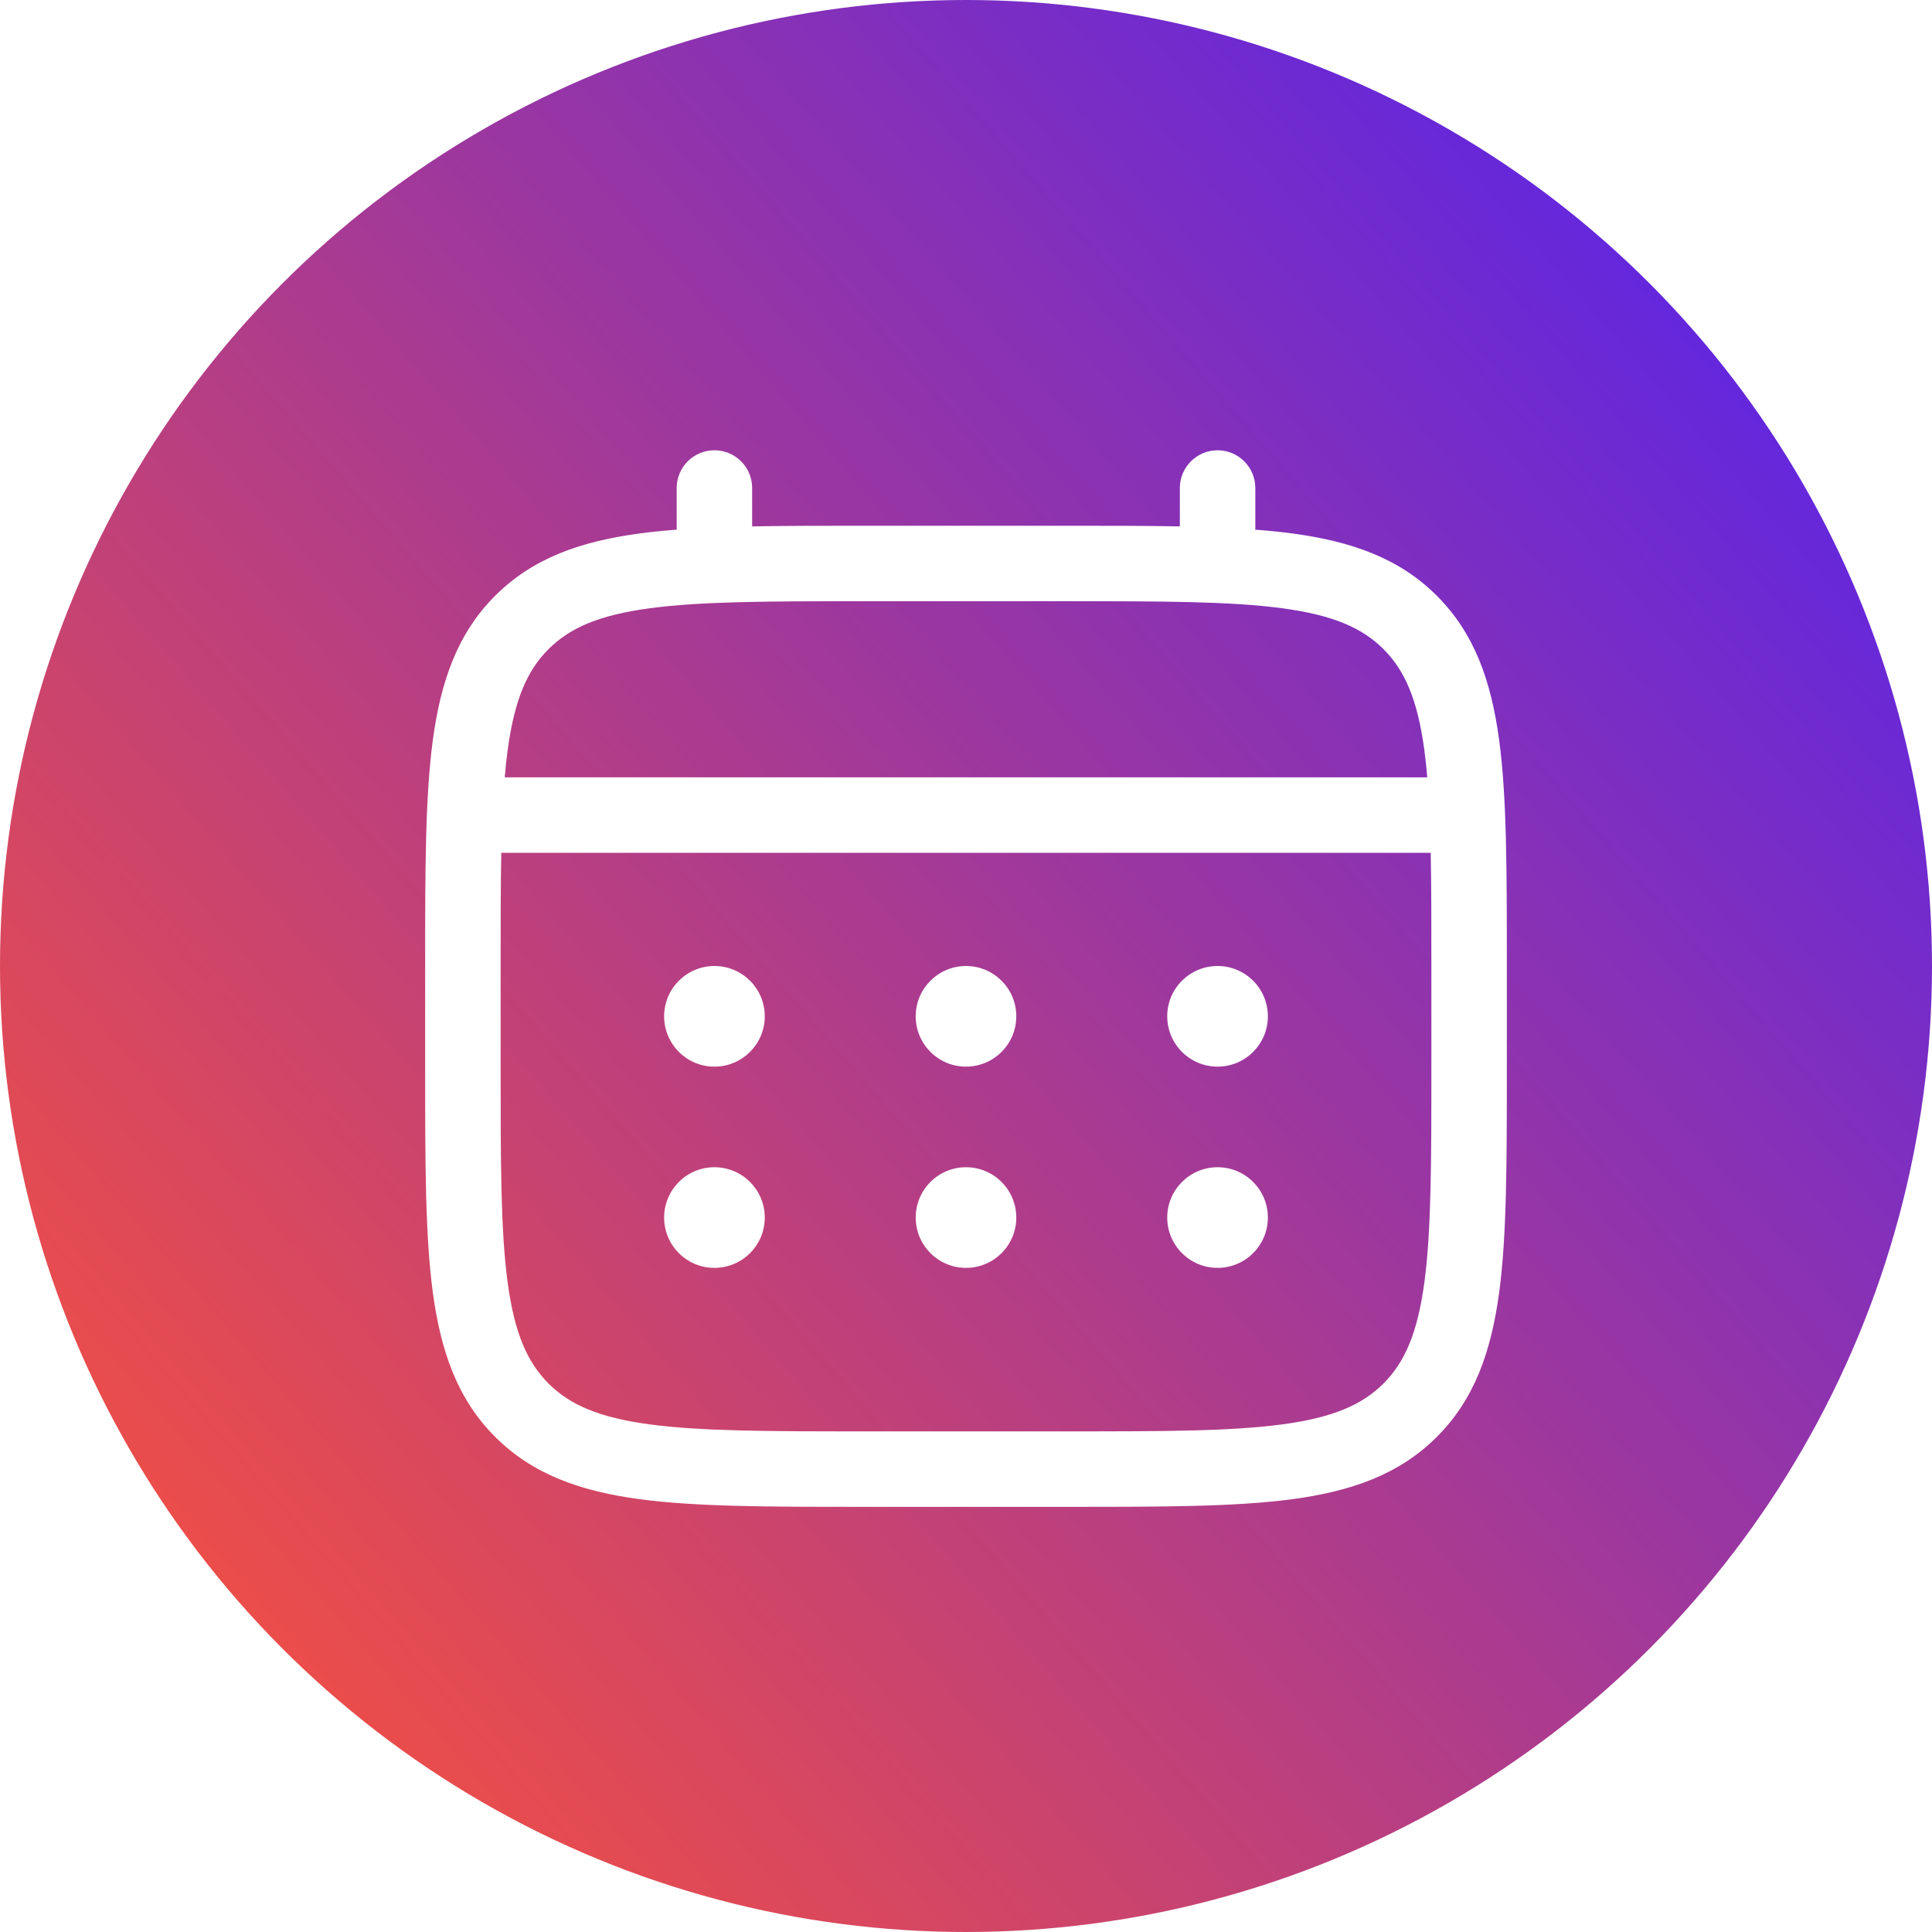 <svg xmlns="http://www.w3.org/2000/svg" fill="none" viewBox="0 0 32 32" height="32" width="32">
<g clip-path="url(#clip0_1_22)">
<g filter="url(#filter0_d_1_22)">
<circle fill="url(#paint0_linear_1_22)" r="16" cy="16" cx="16"></circle>
</g>
<path fill="white" d="M20.167 17.667C20.627 17.667 21 17.294 21 16.833C21 16.373 20.627 16 20.167 16C19.706 16 19.333 16.373 19.333 16.833C19.333 17.294 19.706 17.667 20.167 17.667Z"></path>
<path fill="white" d="M20.167 21C20.627 21 21 20.627 21 20.167C21 19.706 20.627 19.333 20.167 19.333C19.706 19.333 19.333 19.706 19.333 20.167C19.333 20.627 19.706 21 20.167 21Z"></path>
<path fill="white" d="M16.833 16.833C16.833 17.294 16.46 17.667 16 17.667C15.54 17.667 15.167 17.294 15.167 16.833C15.167 16.373 15.54 16 16 16C16.46 16 16.833 16.373 16.833 16.833Z"></path>
<path fill="white" d="M16.833 20.167C16.833 20.627 16.46 21 16 21C15.54 21 15.167 20.627 15.167 20.167C15.167 19.706 15.54 19.333 16 19.333C16.46 19.333 16.833 19.706 16.833 20.167Z"></path>
<path fill="white" d="M11.833 17.667C12.294 17.667 12.667 17.294 12.667 16.833C12.667 16.373 12.294 16 11.833 16C11.373 16 11 16.373 11 16.833C11 17.294 11.373 17.667 11.833 17.667Z"></path>
<path fill="white" d="M11.833 21C12.294 21 12.667 20.627 12.667 20.167C12.667 19.706 12.294 19.333 11.833 19.333C11.373 19.333 11 19.706 11 20.167C11 20.627 11.373 21 11.833 21Z"></path>
<path fill="white" d="M11.833 7.458C12.178 7.458 12.458 7.738 12.458 8.083V8.719C13.01 8.708 13.618 8.708 14.286 8.708H17.714C18.382 8.708 18.99 8.708 19.542 8.719V8.083C19.542 7.738 19.822 7.458 20.167 7.458C20.512 7.458 20.792 7.738 20.792 8.083V8.773C21.008 8.789 21.213 8.81 21.407 8.836C22.384 8.967 23.175 9.244 23.799 9.868C24.423 10.491 24.699 11.282 24.831 12.259C24.958 13.209 24.958 14.421 24.958 15.953V17.714C24.958 19.245 24.958 20.458 24.831 21.407C24.699 22.384 24.423 23.175 23.799 23.799C23.175 24.423 22.384 24.699 21.407 24.831C20.458 24.958 19.245 24.958 17.714 24.958H14.286C12.755 24.958 11.542 24.958 10.592 24.831C9.615 24.699 8.825 24.423 8.201 23.799C7.577 23.175 7.301 22.384 7.169 21.407C7.042 20.458 7.042 19.245 7.042 17.714V15.953C7.042 14.421 7.042 13.209 7.169 12.259C7.301 11.282 7.577 10.491 8.201 9.868C8.825 9.244 9.615 8.967 10.592 8.836C10.787 8.81 10.992 8.789 11.208 8.773V8.083C11.208 7.738 11.488 7.458 11.833 7.458ZM10.759 10.075C9.921 10.188 9.438 10.399 9.085 10.752C8.732 11.104 8.521 11.587 8.408 12.426C8.389 12.568 8.373 12.717 8.36 12.875H23.64C23.627 12.717 23.611 12.568 23.592 12.426C23.479 11.587 23.268 11.104 22.915 10.752C22.562 10.399 22.079 10.188 21.241 10.075C20.385 9.96 19.256 9.958 17.667 9.958H14.333C12.744 9.958 11.615 9.96 10.759 10.075ZM8.292 16C8.292 15.288 8.292 14.669 8.303 14.125H23.697C23.708 14.669 23.708 15.288 23.708 16V17.667C23.708 19.256 23.707 20.385 23.592 21.241C23.479 22.079 23.268 22.562 22.915 22.915C22.562 23.268 22.079 23.479 21.241 23.592C20.385 23.707 19.256 23.708 17.667 23.708H14.333C12.744 23.708 11.615 23.707 10.759 23.592C9.921 23.479 9.438 23.268 9.085 22.915C8.732 22.562 8.521 22.079 8.408 21.241C8.293 20.385 8.292 19.256 8.292 17.667V16Z" clip-rule="evenodd" fill-rule="evenodd"></path>
</g>
<defs>
<filter color-interpolation-filters="sRGB" filterUnits="userSpaceOnUse" height="72" width="72" y="-20" x="-20" id="filter0_d_1_22">
<feFlood result="BackgroundImageFix" flood-opacity="0"></feFlood>
<feColorMatrix result="hardAlpha" values="0 0 0 0 0 0 0 0 0 0 0 0 0 0 0 0 0 0 127 0" type="matrix" in="SourceAlpha"></feColorMatrix>
<feOffset></feOffset>
<feGaussianBlur stdDeviation="10"></feGaussianBlur>
<feComposite operator="out" in2="hardAlpha"></feComposite>
<feColorMatrix values="0 0 0 0 0 0 0 0 0 0 0 0 0 0 0 0 0 0 0.15 0" type="matrix"></feColorMatrix>
<feBlend result="effect1_dropShadow_1_22" in2="BackgroundImageFix" mode="normal"></feBlend>
<feBlend result="shape" in2="effect1_dropShadow_1_22" in="SourceGraphic" mode="normal"></feBlend>
</filter>
<linearGradient gradientUnits="userSpaceOnUse" y2="4.248" x2="31.799" y1="29.915" x1="2.149" id="paint0_linear_1_22">
<stop stop-color="#FA513A"></stop>
<stop stop-color="#5523EC" offset="1"></stop>
</linearGradient>
<clipPath id="clip0_1_22">
<rect fill="white" height="32" width="32"></rect>
</clipPath>
</defs>
</svg>
